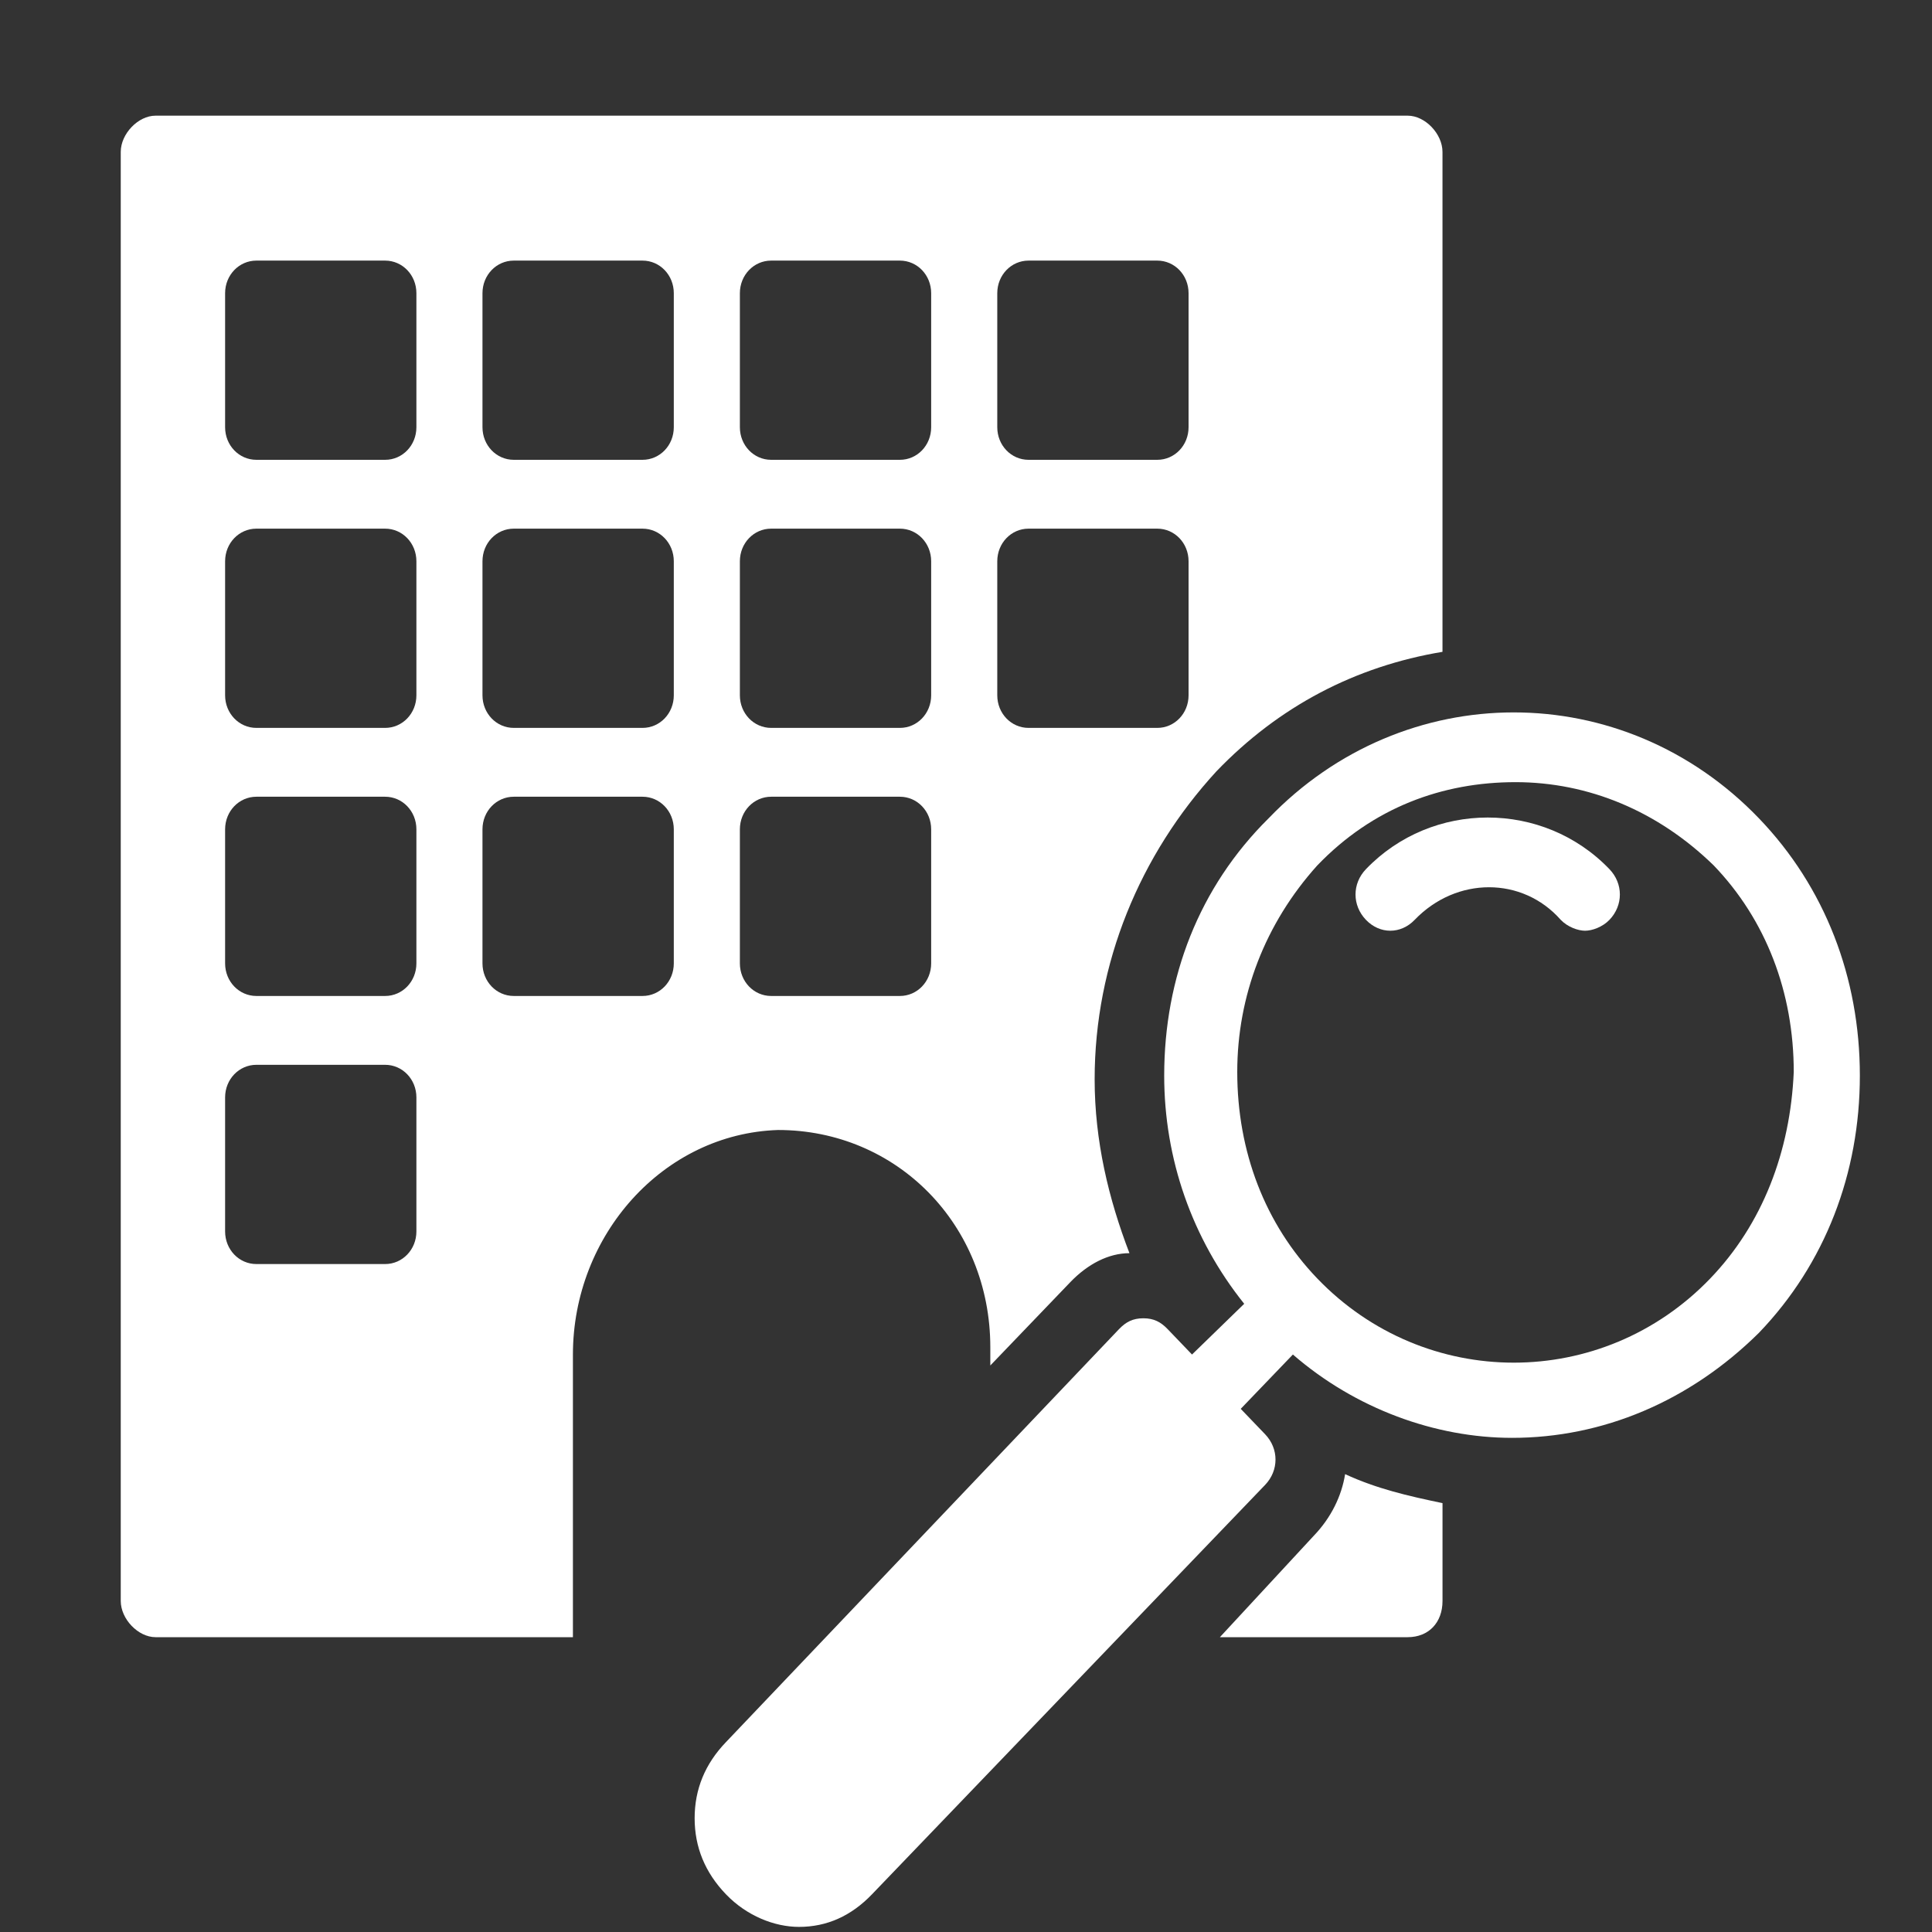 <svg width="70" height="70" viewBox="0 0 70 70" fill="none" xmlns="http://www.w3.org/2000/svg">
<rect x="0" y="0" width="70" height="70" fill="#333333" stroke="none"/>
<path d="M63.731 29.651C58.816 24.532 50.877 24.532 45.962 29.651C43.441 32.145 42.181 35.426 42.181 38.97C42.181 41.989 43.189 44.877 45.08 47.239L43.189 49.077L42.307 48.158C42.055 47.895 41.803 47.764 41.425 47.764C41.047 47.764 40.795 47.895 40.543 48.158L26.302 63.121C25.546 63.908 25.168 64.827 25.168 65.877C25.168 66.927 25.546 67.846 26.302 68.633C27.058 69.421 28.067 69.815 28.949 69.815C29.957 69.815 30.839 69.421 31.595 68.633L45.836 53.802C46.34 53.277 46.34 52.489 45.836 51.964L44.954 51.045L46.844 49.077C49.112 51.045 52.011 52.096 54.783 52.096C58.06 52.096 61.211 50.783 63.731 48.289C66.126 45.795 67.386 42.514 67.386 38.97C67.386 35.426 66.126 32.145 63.731 29.651ZM61.967 46.32C58.06 50.389 51.633 50.389 47.726 46.32C45.836 44.352 44.828 41.727 44.828 38.839C44.828 36.083 45.836 33.458 47.726 31.358C49.742 29.257 52.263 28.339 54.909 28.339C57.556 28.339 60.076 29.389 62.093 31.358C63.983 33.326 64.991 35.951 64.991 38.839C64.865 41.727 63.857 44.352 61.967 46.32Z" fill="white"/>
<path d="M47.602 55.642L44.199 59.318H51.005C51.761 59.318 52.265 58.792 52.265 58.005V54.461C51.005 54.199 49.87 53.936 48.736 53.411C48.61 54.199 48.232 54.986 47.602 55.642Z" fill="white"/>
<path d="M35.881 48.818V49.474L38.779 46.455C39.409 45.799 40.166 45.405 40.922 45.405C40.166 43.436 39.661 41.336 39.661 39.105C39.661 34.905 41.3 30.967 44.072 27.948C46.341 25.586 49.113 24.142 52.264 23.617V5.504C52.264 4.848 51.634 4.191 51.004 4.191H5.635C5.005 4.191 4.375 4.848 4.375 5.504V58.005C4.375 58.661 5.005 59.318 5.635 59.318H20.758V49.08C20.758 44.749 24.035 41.074 28.193 40.942C32.478 40.942 35.881 44.355 35.881 48.818ZM36.133 10.623C36.133 9.967 36.637 9.442 37.267 9.442H41.93C42.56 9.442 43.064 9.967 43.064 10.623V15.479C43.064 16.136 42.56 16.66 41.93 16.66H37.267C36.637 16.66 36.133 16.136 36.133 15.479V10.623ZM36.133 20.336C36.133 19.679 36.637 19.154 37.267 19.154H41.93C42.56 19.154 43.064 19.679 43.064 20.336V25.192C43.064 25.848 42.56 26.373 41.93 26.373H37.267C36.637 26.373 36.133 25.848 36.133 25.192V20.336ZM26.807 10.623C26.807 9.967 27.311 9.442 27.941 9.442H32.604C33.234 9.442 33.738 9.967 33.738 10.623V15.479C33.738 16.136 33.234 16.66 32.604 16.66H27.941C27.311 16.66 26.807 16.136 26.807 15.479V10.623ZM26.807 20.336C26.807 19.679 27.311 19.154 27.941 19.154H32.604C33.234 19.154 33.738 19.679 33.738 20.336V25.192C33.738 25.848 33.234 26.373 32.604 26.373H27.941C27.311 26.373 26.807 25.848 26.807 25.192V20.336ZM15.087 44.617C15.087 45.274 14.583 45.799 13.953 45.799H9.29C8.66 45.799 8.156 45.274 8.156 44.617V39.761C8.156 39.105 8.66 38.58 9.29 38.58H13.953C14.583 38.58 15.087 39.105 15.087 39.761V44.617ZM15.087 34.905C15.087 35.561 14.583 36.086 13.953 36.086H9.29C8.66 36.086 8.156 35.561 8.156 34.905V30.048C8.156 29.392 8.66 28.867 9.29 28.867H13.953C14.583 28.867 15.087 29.392 15.087 30.048V34.905ZM15.087 25.192C15.087 25.848 14.583 26.373 13.953 26.373H9.29C8.66 26.373 8.156 25.848 8.156 25.192V20.336C8.156 19.679 8.66 19.154 9.29 19.154H13.953C14.583 19.154 15.087 19.679 15.087 20.336V25.192ZM15.087 15.479C15.087 16.136 14.583 16.66 13.953 16.66H9.29C8.66 16.66 8.156 16.136 8.156 15.479V10.623C8.156 9.967 8.66 9.442 9.29 9.442H13.953C14.583 9.442 15.087 9.967 15.087 10.623V15.479ZM24.413 34.905C24.413 35.561 23.909 36.086 23.279 36.086H18.616C17.985 36.086 17.481 35.561 17.481 34.905V30.048C17.481 29.392 17.985 28.867 18.616 28.867H23.279C23.909 28.867 24.413 29.392 24.413 30.048V34.905ZM24.413 25.192C24.413 25.848 23.909 26.373 23.279 26.373H18.616C17.985 26.373 17.481 25.848 17.481 25.192V20.336C17.481 19.679 17.985 19.154 18.616 19.154H23.279C23.909 19.154 24.413 19.679 24.413 20.336V25.192ZM24.413 15.479C24.413 16.136 23.909 16.66 23.279 16.66H18.616C17.985 16.66 17.481 16.136 17.481 15.479V10.623C17.481 9.967 17.985 9.442 18.616 9.442H23.279C23.909 9.442 24.413 9.967 24.413 10.623V15.479ZM26.807 34.905V30.048C26.807 29.392 27.311 28.867 27.941 28.867H32.604C33.234 28.867 33.738 29.392 33.738 30.048V34.905C33.738 35.561 33.234 36.086 32.604 36.086H27.941C27.311 36.086 26.807 35.561 26.807 34.905Z" fill="white"/>
<path d="M49.491 31.491C48.987 32.016 48.987 32.803 49.491 33.328C49.995 33.853 50.752 33.853 51.256 33.328C52.768 31.753 55.162 31.753 56.549 33.328C56.801 33.591 57.179 33.722 57.431 33.722C57.683 33.722 58.061 33.591 58.313 33.328C58.817 32.803 58.817 32.016 58.313 31.491C55.919 28.997 51.886 28.997 49.491 31.491Z" fill="white"/>
</svg>
